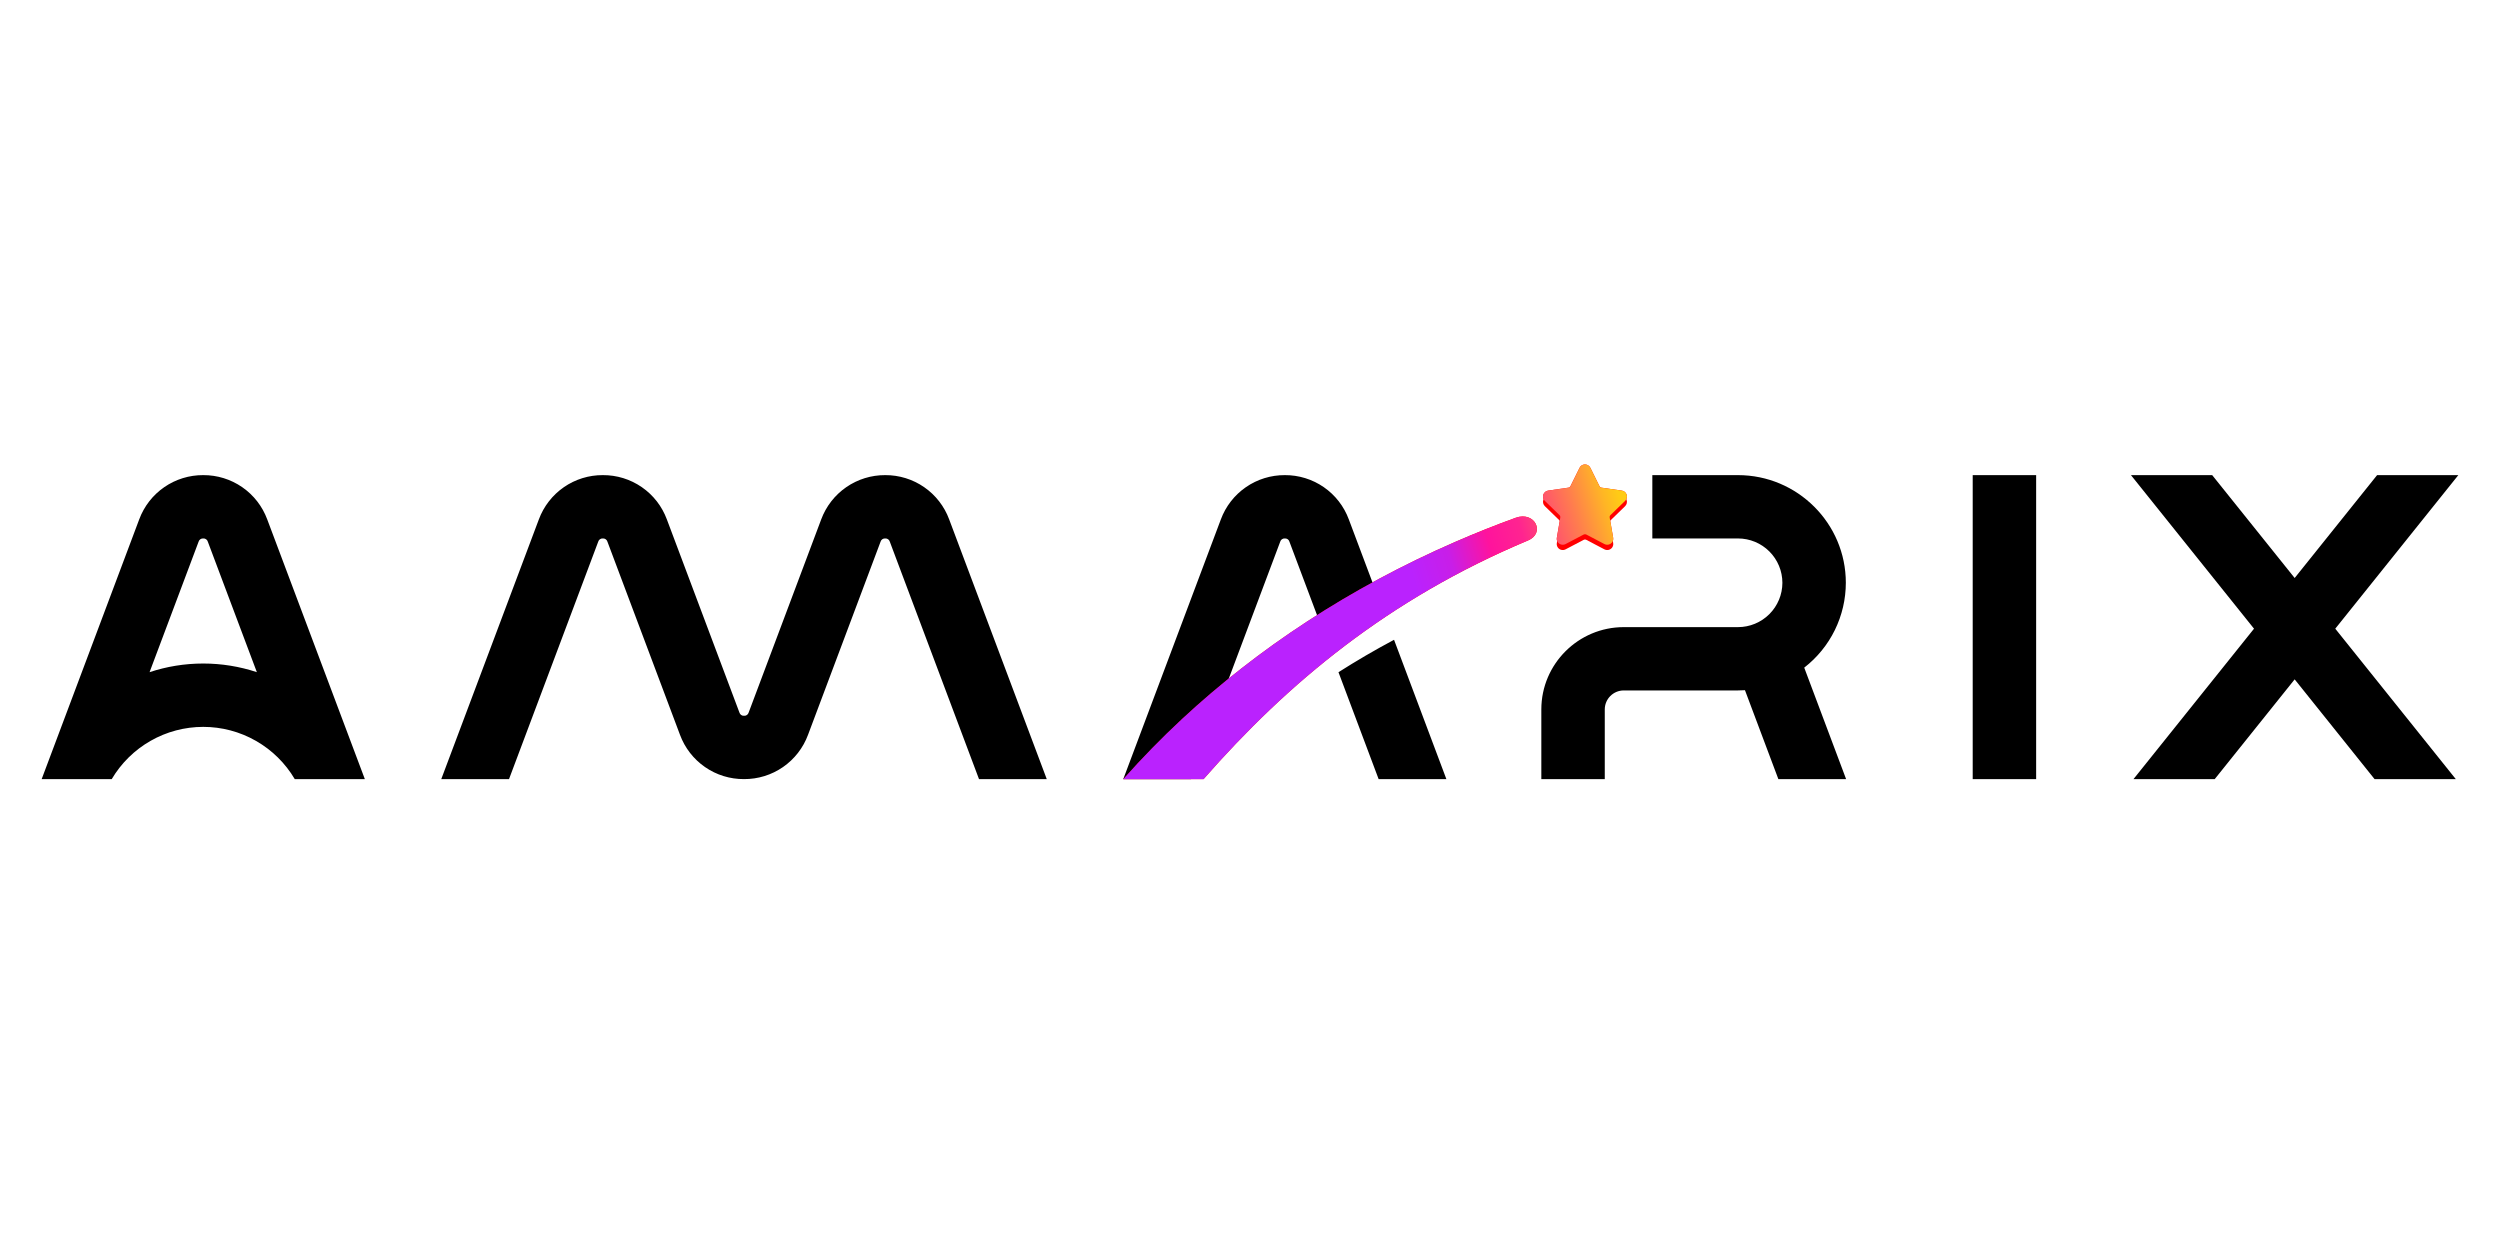<svg width="120" height="60" viewBox="0 0 120 60" fill="none" xmlns="http://www.w3.org/2000/svg">
<path fill-rule="evenodd" clip-rule="evenodd" d="M42.489 22.806C41.821 22.803 41.169 23.005 40.619 23.385C40.07 23.765 39.651 24.305 39.418 24.931L35.935 34.204C35.922 34.251 35.892 34.292 35.852 34.32C35.812 34.348 35.763 34.361 35.714 34.357C35.665 34.361 35.616 34.348 35.576 34.32C35.536 34.292 35.506 34.251 35.493 34.204L32.009 24.931C31.777 24.304 31.358 23.764 30.808 23.384C30.258 23.003 29.605 22.802 28.936 22.806C28.268 22.802 27.615 23.004 27.066 23.384C26.516 23.765 26.097 24.305 25.865 24.931L21.181 37.397H24.433L28.715 25.999C28.728 25.952 28.758 25.911 28.798 25.883C28.838 25.855 28.887 25.842 28.936 25.846C28.984 25.842 29.033 25.855 29.073 25.883C29.113 25.911 29.143 25.952 29.156 25.999L32.64 35.272C32.872 35.899 33.291 36.439 33.841 36.819C34.391 37.2 35.044 37.401 35.712 37.397C36.381 37.401 37.034 37.199 37.584 36.819C38.133 36.439 38.553 35.899 38.785 35.272L42.268 25.999C42.282 25.952 42.311 25.911 42.351 25.883C42.392 25.855 42.441 25.842 42.489 25.846C42.538 25.842 42.587 25.855 42.627 25.883C42.667 25.911 42.697 25.952 42.71 25.999L46.992 37.397H50.244L45.56 24.931C45.329 24.305 44.91 23.764 44.36 23.384C43.811 23.004 43.158 22.802 42.489 22.806ZM58.601 24.931C58.833 24.305 59.252 23.765 59.802 23.385C60.35 23.005 61.004 22.803 61.672 22.806C62.34 22.802 62.993 23.004 63.543 23.384C64.092 23.764 64.511 24.304 64.743 24.931L66.403 29.35C65.469 29.756 64.548 30.191 63.641 30.653L61.892 25.999C61.879 25.952 61.85 25.911 61.81 25.883C61.77 25.855 61.721 25.842 61.672 25.846C61.623 25.842 61.574 25.855 61.534 25.883C61.494 25.911 61.464 25.952 61.451 25.999L58.582 33.637C57.955 34.064 57.339 34.508 56.736 34.968C55.967 35.556 55.325 36.161 54.671 36.778C54.474 36.964 54.275 37.151 54.071 37.34H57.191L57.17 37.397H53.917L58.601 24.931ZM64.247 32.266L66.174 37.397H69.426L66.914 30.71C66.005 31.195 65.116 31.713 64.247 32.266ZM12.827 24.931C12.595 24.304 12.176 23.764 11.626 23.384C11.076 23.004 10.423 22.802 9.755 22.806C9.086 22.802 8.433 23.004 7.883 23.384C7.333 23.764 6.914 24.304 6.682 24.931L2 37.397H5.363C5.815 36.633 6.457 36.001 7.227 35.561C7.997 35.121 8.869 34.89 9.756 34.89C10.643 34.89 11.514 35.121 12.284 35.561C13.055 36.001 13.697 36.633 14.148 37.397H17.512L12.827 24.931ZM9.755 31.849C8.854 31.849 7.988 31.996 7.179 32.264L9.533 25.999C9.547 25.952 9.576 25.911 9.616 25.883C9.657 25.855 9.706 25.842 9.755 25.846C9.803 25.842 9.852 25.855 9.892 25.883C9.933 25.911 9.962 25.953 9.975 26L12.329 32.264C11.499 31.989 10.629 31.849 9.755 31.849ZM88.6 27.974C88.6 25.124 86.278 22.806 83.423 22.806H79.312V25.846H83.423C83.988 25.846 84.529 26.07 84.929 26.469C85.329 26.868 85.554 27.409 85.555 27.974C85.554 28.538 85.329 29.08 84.929 29.479C84.529 29.878 83.988 30.102 83.423 30.102H77.942C75.759 30.102 73.984 31.874 73.984 34.053V37.397H77.029V34.053C77.029 33.55 77.438 33.141 77.942 33.141H83.423C83.536 33.141 83.647 33.137 83.758 33.129L85.361 37.397H88.613L86.603 32.047C87.224 31.565 87.727 30.948 88.073 30.242C88.419 29.536 88.599 28.76 88.6 27.974ZM97.735 22.806H94.69V37.397H97.735V22.806ZM118 22.806H114.101L110.144 27.744L106.185 22.806H102.286L108.193 30.177L102.408 37.397H106.307L110.144 32.609L113.979 37.397H117.878L112.093 30.177L118 22.806Z" fill="black"/>
<g filter="url(#filter0_d_21108_55400)">
<path d="M78.006 24.041C78.045 24.003 78.073 23.956 78.085 23.903C78.099 23.851 78.096 23.796 78.079 23.744C78.062 23.693 78.032 23.648 77.991 23.613C77.95 23.578 77.899 23.556 77.846 23.548L76.871 23.407C76.85 23.404 76.83 23.396 76.814 23.384C76.797 23.372 76.784 23.355 76.774 23.337L76.337 22.454C76.313 22.406 76.276 22.366 76.231 22.337C76.185 22.309 76.132 22.294 76.078 22.294C76.025 22.294 75.972 22.309 75.926 22.337C75.88 22.366 75.844 22.406 75.82 22.454L75.383 23.337C75.374 23.355 75.36 23.371 75.344 23.384C75.327 23.396 75.307 23.404 75.287 23.407L74.311 23.548C74.257 23.555 74.207 23.578 74.166 23.612C74.125 23.647 74.094 23.692 74.078 23.744C74.061 23.795 74.059 23.85 74.072 23.902C74.085 23.955 74.112 24.002 74.151 24.04L74.857 24.727C74.872 24.742 74.883 24.759 74.89 24.779C74.896 24.799 74.898 24.82 74.894 24.84L74.728 25.811C74.72 25.852 74.722 25.895 74.733 25.935C74.744 25.976 74.763 26.013 74.79 26.045C74.833 26.095 74.891 26.13 74.956 26.142C75.021 26.155 75.088 26.146 75.147 26.115L76.021 25.656C76.039 25.647 76.059 25.642 76.08 25.642C76.101 25.642 76.121 25.647 76.139 25.656L77.013 26.115C77.072 26.145 77.139 26.155 77.204 26.142C77.268 26.129 77.326 26.095 77.37 26.045C77.397 26.013 77.416 25.976 77.427 25.935C77.438 25.895 77.44 25.853 77.432 25.811L77.265 24.84C77.261 24.82 77.262 24.799 77.269 24.779C77.275 24.759 77.286 24.742 77.301 24.727L78.008 24.041H78.006Z" fill="#FF0000"/>
</g>
<path fill-rule="evenodd" clip-rule="evenodd" d="M78.079 23.744C78.096 23.795 78.098 23.85 78.085 23.902C78.072 23.955 78.045 24.003 78.006 24.04H78.007L77.301 24.727C77.286 24.742 77.275 24.759 77.268 24.779C77.262 24.799 77.26 24.82 77.264 24.84L77.432 25.811C77.439 25.853 77.437 25.895 77.427 25.935C77.416 25.976 77.396 26.013 77.369 26.045C77.342 26.077 77.308 26.103 77.269 26.121C77.231 26.139 77.189 26.148 77.146 26.148C77.1 26.149 77.054 26.137 77.013 26.115L76.139 25.656C76.12 25.647 76.1 25.642 76.079 25.642C76.059 25.642 76.038 25.647 76.02 25.656L75.146 26.115C75.088 26.146 75.021 26.155 74.956 26.142C74.891 26.13 74.832 26.096 74.79 26.045C74.763 26.013 74.743 25.976 74.732 25.935C74.722 25.895 74.72 25.853 74.728 25.811L74.894 24.84C74.897 24.82 74.896 24.799 74.889 24.779C74.883 24.759 74.872 24.742 74.857 24.727L74.151 24.041C74.112 24.003 74.085 23.955 74.072 23.903C74.059 23.851 74.061 23.796 74.078 23.745C74.094 23.694 74.125 23.648 74.166 23.613C74.207 23.579 74.257 23.556 74.31 23.548L75.286 23.407C75.307 23.404 75.326 23.396 75.343 23.384C75.36 23.371 75.373 23.355 75.382 23.337L75.82 22.454C75.843 22.406 75.88 22.365 75.925 22.336C75.971 22.308 76.024 22.293 76.078 22.293C76.132 22.293 76.185 22.308 76.231 22.336C76.276 22.365 76.314 22.406 76.337 22.454L76.774 23.337C76.783 23.355 76.796 23.372 76.813 23.384C76.83 23.396 76.849 23.404 76.87 23.407L77.846 23.548C77.956 23.563 78.044 23.639 78.079 23.744ZM73.33 25.948C66.631 28.761 61.81 32.786 57.771 37.397L57.315 37.399H53.919C54.814 36.39 55.757 35.425 56.745 34.506C60.358 31.149 64.773 28.214 69.883 25.997C70.829 25.585 71.787 25.203 72.756 24.852C73.672 24.522 74.2 25.591 73.33 25.948Z" fill="#FF0000"/>
<path fill-rule="evenodd" clip-rule="evenodd" d="M78.079 23.744C78.096 23.795 78.098 23.85 78.085 23.902C78.072 23.955 78.045 24.003 78.006 24.04H78.007L77.301 24.727C77.286 24.742 77.275 24.759 77.268 24.779C77.262 24.799 77.26 24.82 77.264 24.84L77.432 25.811C77.439 25.853 77.437 25.895 77.427 25.935C77.416 25.976 77.396 26.013 77.369 26.045C77.342 26.077 77.308 26.103 77.269 26.121C77.231 26.139 77.189 26.148 77.146 26.148C77.1 26.149 77.054 26.137 77.013 26.115L76.139 25.656C76.12 25.647 76.1 25.642 76.079 25.642C76.059 25.642 76.038 25.647 76.02 25.656L75.146 26.115C75.088 26.146 75.021 26.155 74.956 26.142C74.891 26.13 74.832 26.096 74.79 26.045C74.763 26.013 74.743 25.976 74.732 25.935C74.722 25.895 74.72 25.853 74.728 25.811L74.894 24.84C74.897 24.82 74.896 24.799 74.889 24.779C74.883 24.759 74.872 24.742 74.857 24.727L74.151 24.041C74.112 24.003 74.085 23.955 74.072 23.903C74.059 23.851 74.061 23.796 74.078 23.745C74.094 23.694 74.125 23.648 74.166 23.613C74.207 23.579 74.257 23.556 74.31 23.548L75.286 23.407C75.307 23.404 75.326 23.396 75.343 23.384C75.36 23.371 75.373 23.355 75.382 23.337L75.82 22.454C75.843 22.406 75.88 22.365 75.925 22.336C75.971 22.308 76.024 22.293 76.078 22.293C76.132 22.293 76.185 22.308 76.231 22.336C76.276 22.365 76.314 22.406 76.337 22.454L76.774 23.337C76.783 23.355 76.796 23.372 76.813 23.384C76.83 23.396 76.849 23.404 76.87 23.407L77.846 23.548C77.956 23.563 78.044 23.639 78.079 23.744ZM73.33 25.948C66.631 28.761 61.81 32.786 57.771 37.397L57.315 37.399H53.919C54.814 36.39 55.757 35.425 56.745 34.506C60.358 31.149 64.773 28.214 69.883 25.997C70.829 25.585 71.787 25.203 72.756 24.852C73.672 24.522 74.2 25.591 73.33 25.948Z" fill="url(#paint0_linear_21108_55400)"/>
<defs>
<filter id="filter0_d_21108_55400" x="72.542" y="21.026" width="7.074" height="6.898" filterUnits="userSpaceOnUse" color-interpolation-filters="sRGB">
<feFlood flood-opacity="0" result="BackgroundImageFix"/>
<feColorMatrix in="SourceAlpha" type="matrix" values="0 0 0 0 0 0 0 0 0 0 0 0 0 0 0 0 0 0 127 0" result="hardAlpha"/>
<feOffset dy="0.254"/>
<feGaussianBlur stdDeviation="0.761"/>
<feComposite in2="hardAlpha" operator="out"/>
<feColorMatrix type="matrix" values="0 0 0 0 1 0 0 0 0 0.796 0 0 0 0 0.086 0 0 0 1 0"/>
<feBlend mode="normal" in2="BackgroundImageFix" result="effect1_dropShadow_21108_55400"/>
<feBlend mode="normal" in="SourceGraphic" in2="effect1_dropShadow_21108_55400" result="shape"/>
</filter>
<linearGradient id="paint0_linear_21108_55400" x1="77.813" y1="23.357" x2="67.442" y2="26.469" gradientUnits="userSpaceOnUse">
<stop offset="0.02" stop-color="#FFCB15"/>
<stop offset="0.09" stop-color="#FFB525"/>
<stop offset="0.23" stop-color="#FF7D4E"/>
<stop offset="0.481" stop-color="#FF2490"/>
<stop offset="0.632" stop-color="#FF139D"/>
<stop offset="0.819" stop-color="#C81EE8"/>
<stop offset="1" stop-color="#BA22FE"/>
</linearGradient>
</defs>
</svg>
